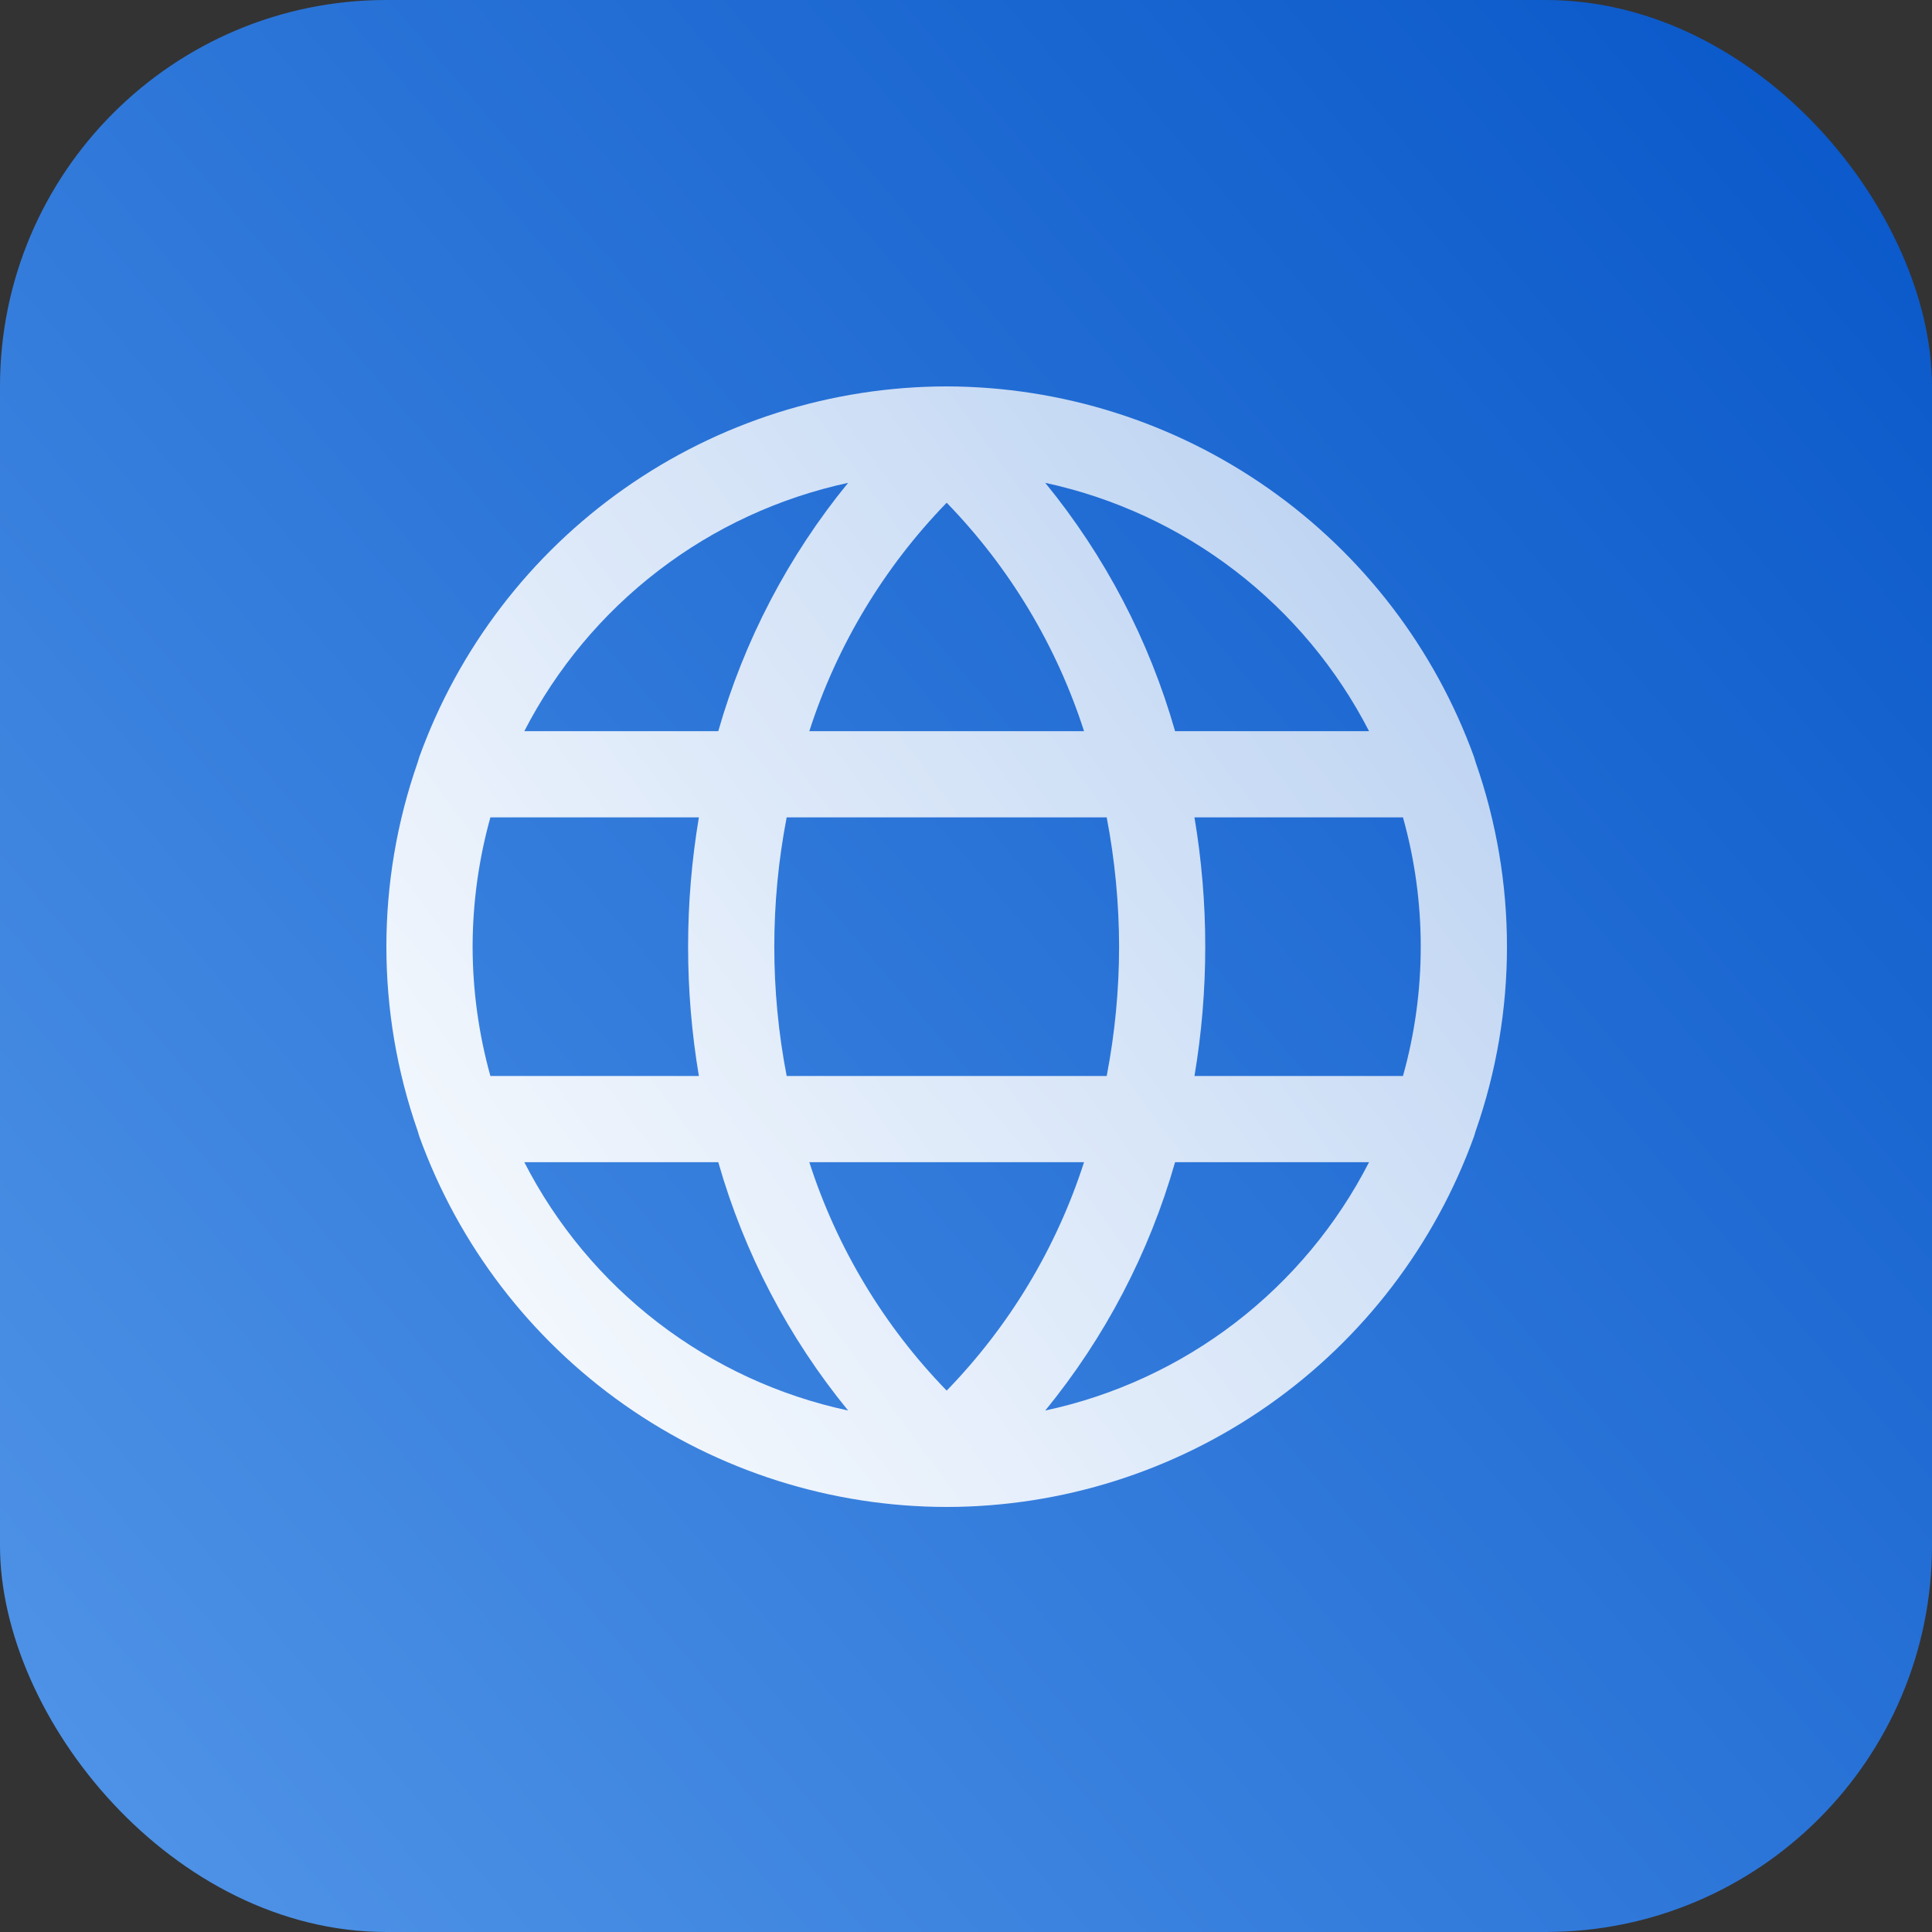 <?xml version="1.0" encoding="UTF-8"?> <svg xmlns="http://www.w3.org/2000/svg" width="50" height="50" viewBox="0 0 50 50" fill="none"><rect x="0" y="0" width="50" height="50" fill="#333333" stroke="none"/> <rect width="50" height="50" rx="10" fill="url(#paint0_linear_729_4)"></rect> <path d="M38.149 29.408L38.191 29.268C39.27 26.181 39.27 22.819 38.191 19.732L38.149 19.592C37.132 16.787 35.277 14.362 32.835 12.647C30.394 10.931 27.484 10.007 24.5 10C21.515 10.003 18.604 10.925 16.161 12.642C13.719 14.358 11.865 16.785 10.851 19.592L10.809 19.732C9.73 22.819 9.73 26.181 10.809 29.268L10.851 29.408C11.865 32.215 13.719 34.642 16.161 36.358C18.604 38.075 21.515 38.997 24.5 39C27.485 38.997 30.396 38.075 32.839 36.358C35.281 34.642 37.135 32.215 38.149 29.408ZM20.945 30.077H28.055C27.341 32.295 26.124 34.318 24.5 35.989C22.876 34.318 21.659 32.295 20.945 30.077ZM20.359 27.846C19.932 25.636 19.932 23.364 20.359 21.154H28.641C28.853 22.257 28.96 23.377 28.962 24.5C28.961 25.623 28.854 26.744 28.641 27.846H20.359ZM12.231 24.5C12.233 23.369 12.388 22.244 12.691 21.154H18.087C17.715 23.369 17.715 25.631 18.087 27.846H12.691C12.388 26.756 12.233 25.631 12.231 24.5ZM28.055 18.923H20.945C21.659 16.705 22.876 14.682 24.5 13.011C26.124 14.682 27.341 16.705 28.055 18.923ZM30.913 21.154H36.309C36.922 23.342 36.922 25.658 36.309 27.846H30.913C31.285 25.631 31.285 23.369 30.913 21.154ZM35.431 18.923H30.411C29.741 16.574 28.597 14.387 27.051 12.496C28.836 12.881 30.514 13.657 31.962 14.769C33.411 15.88 34.596 17.299 35.431 18.923ZM21.949 12.496C20.403 14.387 19.259 16.574 18.589 18.923H13.569C14.404 17.299 15.589 15.88 17.038 14.769C18.486 13.657 20.164 12.881 21.949 12.496ZM13.569 30.077H18.589C19.259 32.426 20.403 34.613 21.949 36.504C20.163 36.122 18.484 35.346 17.035 34.235C15.586 33.123 14.402 31.703 13.569 30.077ZM27.051 36.504C28.597 34.613 29.741 32.426 30.411 30.077H35.431C34.598 31.703 33.414 33.123 31.965 34.235C30.516 35.346 28.837 36.122 27.051 36.504Z" fill="url(#paint1_linear_729_4)"></path> <defs> <linearGradient id="paint0_linear_729_4" x1="1.16415e-07" y1="50" x2="58.5" y2="1.33524e-07" gradientUnits="userSpaceOnUse"> <stop stop-color="#5296E8"></stop> <stop offset="1" stop-color="#0050C6"></stop> </linearGradient> <linearGradient id="paint1_linear_729_4" x1="6.5" y1="39" x2="49.5" y2="7.5" gradientUnits="userSpaceOnUse"> <stop stop-color="white"></stop> <stop offset="1" stop-color="white" stop-opacity="0.6"></stop> </linearGradient> </defs> </svg> 